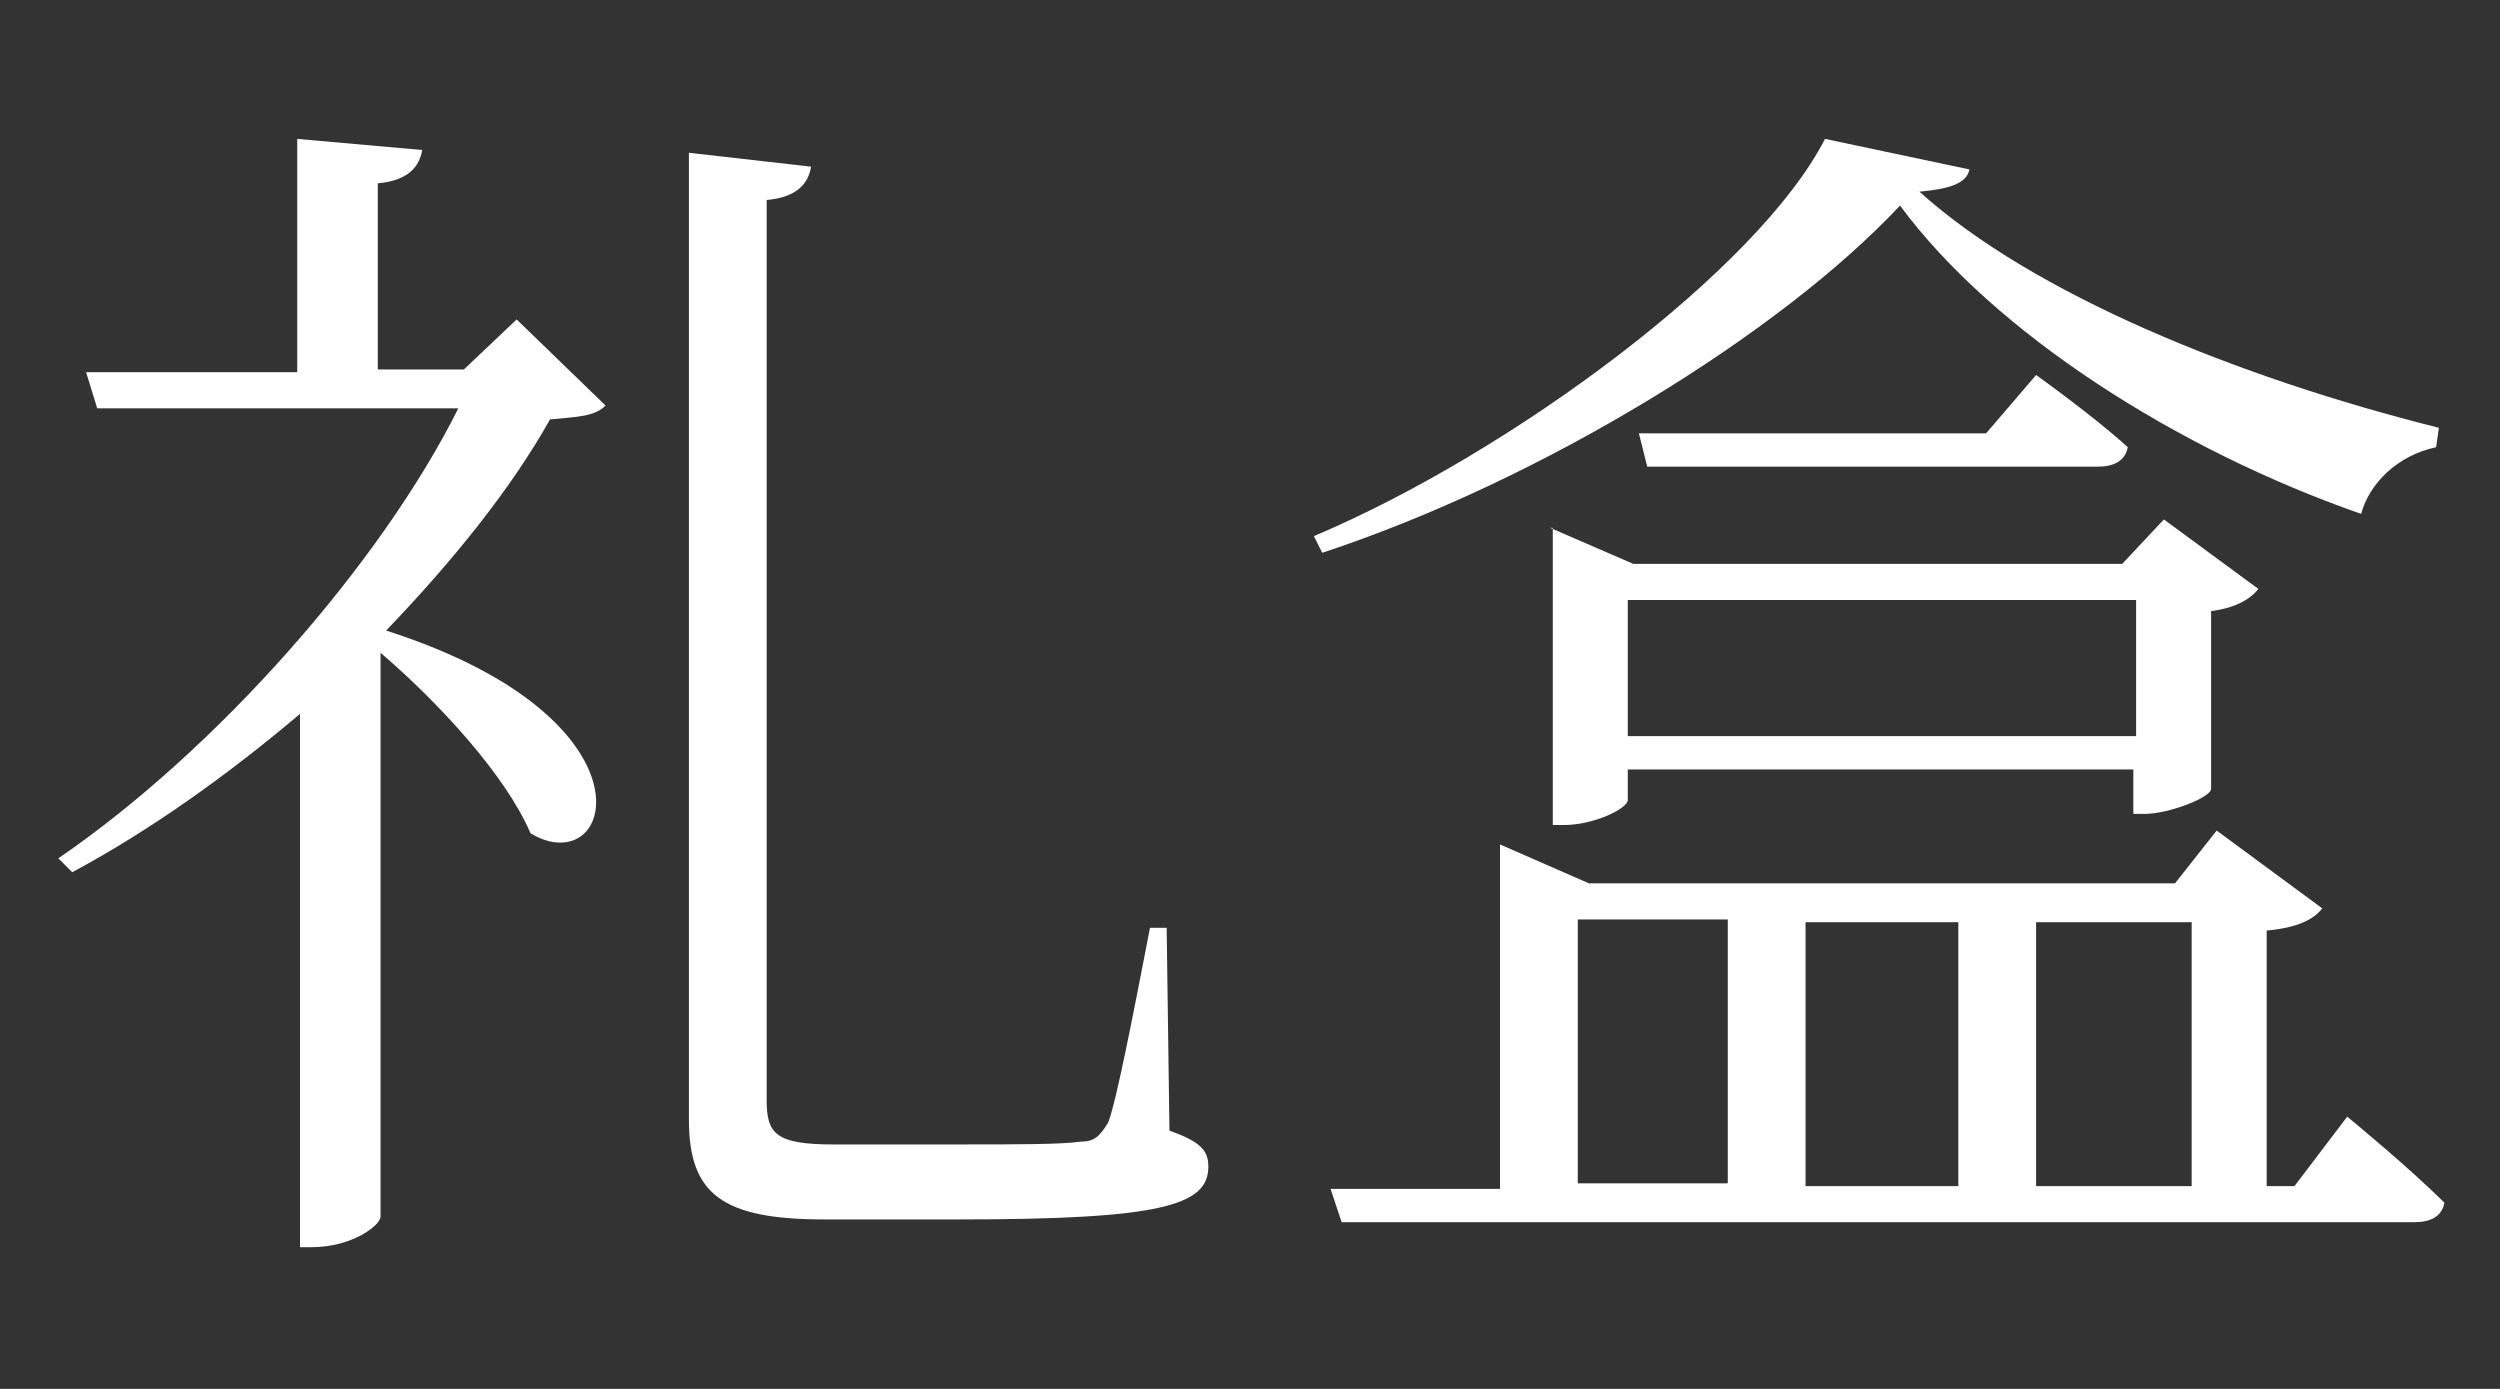 <?xml version="1.0" encoding="utf-8"?>
<!-- Generator: Adobe Illustrator 26.1.0, SVG Export Plug-In . SVG Version: 6.00 Build 0)  -->
<svg version="1.1" id="Layer_1" xmlns="http://www.w3.org/2000/svg" xmlns:xlink="http://www.w3.org/1999/xlink" x="0px" y="0px"
	 viewBox="0 0 90 50" style="enable-background:new 0 0 90 50;" xml:space="preserve">
<rect x="0" y="0" width="90" height="50" fill="#333333" stroke="none"/>
<style type="text/css">
	.st0{fill:#FFFFFF;}
</style>
<g>
	<path class="st0" d="M10.7,13.4V5l4.5,0.4c-0.1,0.6-0.5,1.1-1.6,1.2v6.7h3.1l1.9-1.8l3.2,3.1c-0.4,0.4-1,0.4-2,0.5
		c-1.4,2.5-3.5,5.1-5.9,7.6c10,3.2,8.2,9.1,5.2,7.3c-0.9-2.1-3.3-4.7-5.4-6.5v20.3c0,0.3-1,1.1-2.5,1.1h-0.4V25.7
		c-2.6,2.2-5.4,4.2-8.2,5.7l-0.5-0.5C7.8,27,13.7,20.3,16.5,14.7h-13l-0.4-1.3H10.7z M29.2,6c-0.1,0.6-0.5,1.1-1.6,1.2v32.4
		c0,1.2,0.3,1.6,2.4,1.6h4.5c2.1,0,3.7,0,4.4-0.1c0.5,0,0.7-0.2,1-0.7c0.3-0.8,0.9-3.9,1.5-7h0.6l0.1,7.3c1.1,0.4,1.4,0.7,1.4,1.3
		c0,1.4-1.7,1.9-9,1.9h-4.8c-3.7,0-4.9-0.9-4.9-3.6V5.5L29.2,6z"/>
	<path class="st0" d="M47.6,19.9l-0.3-0.6c7.1-3,16-9.6,18.4-14.3l5.2,1.1c-0.1,0.5-0.7,0.7-1.8,0.8c4.1,3.7,11.5,6.7,18.7,8.5
		l-0.1,0.7c-1.4,0.3-2.4,1.3-2.7,2.4C78.4,16.2,71.8,12,68.4,7.4C64.1,12,55.5,17.3,47.6,19.9z M54,30.4l3.2,1.4h21.1l1.5-1.9
		l3.8,2.8c-0.3,0.4-0.9,0.7-2,0.8v9.2h1l1.9-2.5c0,0,2.2,1.8,3.5,3.1c-0.1,0.5-0.5,0.7-1.1,0.7H48.3l-0.4-1.2H54V31.8V30.4z
		 M55.8,19l3,1.3h17.6l1.5-1.6l3.4,2.5c-0.3,0.4-0.9,0.7-1.7,0.8v6.4c0,0.3-1.5,0.9-2.4,0.9h-0.4v-1.6H58.6v1.1
		c0,0.3-1.2,0.9-2.3,0.9h-0.4v-9.5V19z M62.2,33.1h-5.4v9.5h5.4V33.1z M76.9,26.5v-4.9H58.6v4.9H76.9z M71.5,15.6l1.8-2.1
		c0,0,2.1,1.5,3.3,2.6c-0.1,0.5-0.5,0.7-1.1,0.7H59.3L59,15.6H71.5z M70.5,42.7v-9.5H65v9.5H70.5z M78.9,42.7v-9.5h-5.6v9.5H78.9z"
		/>
</g>
</svg>
